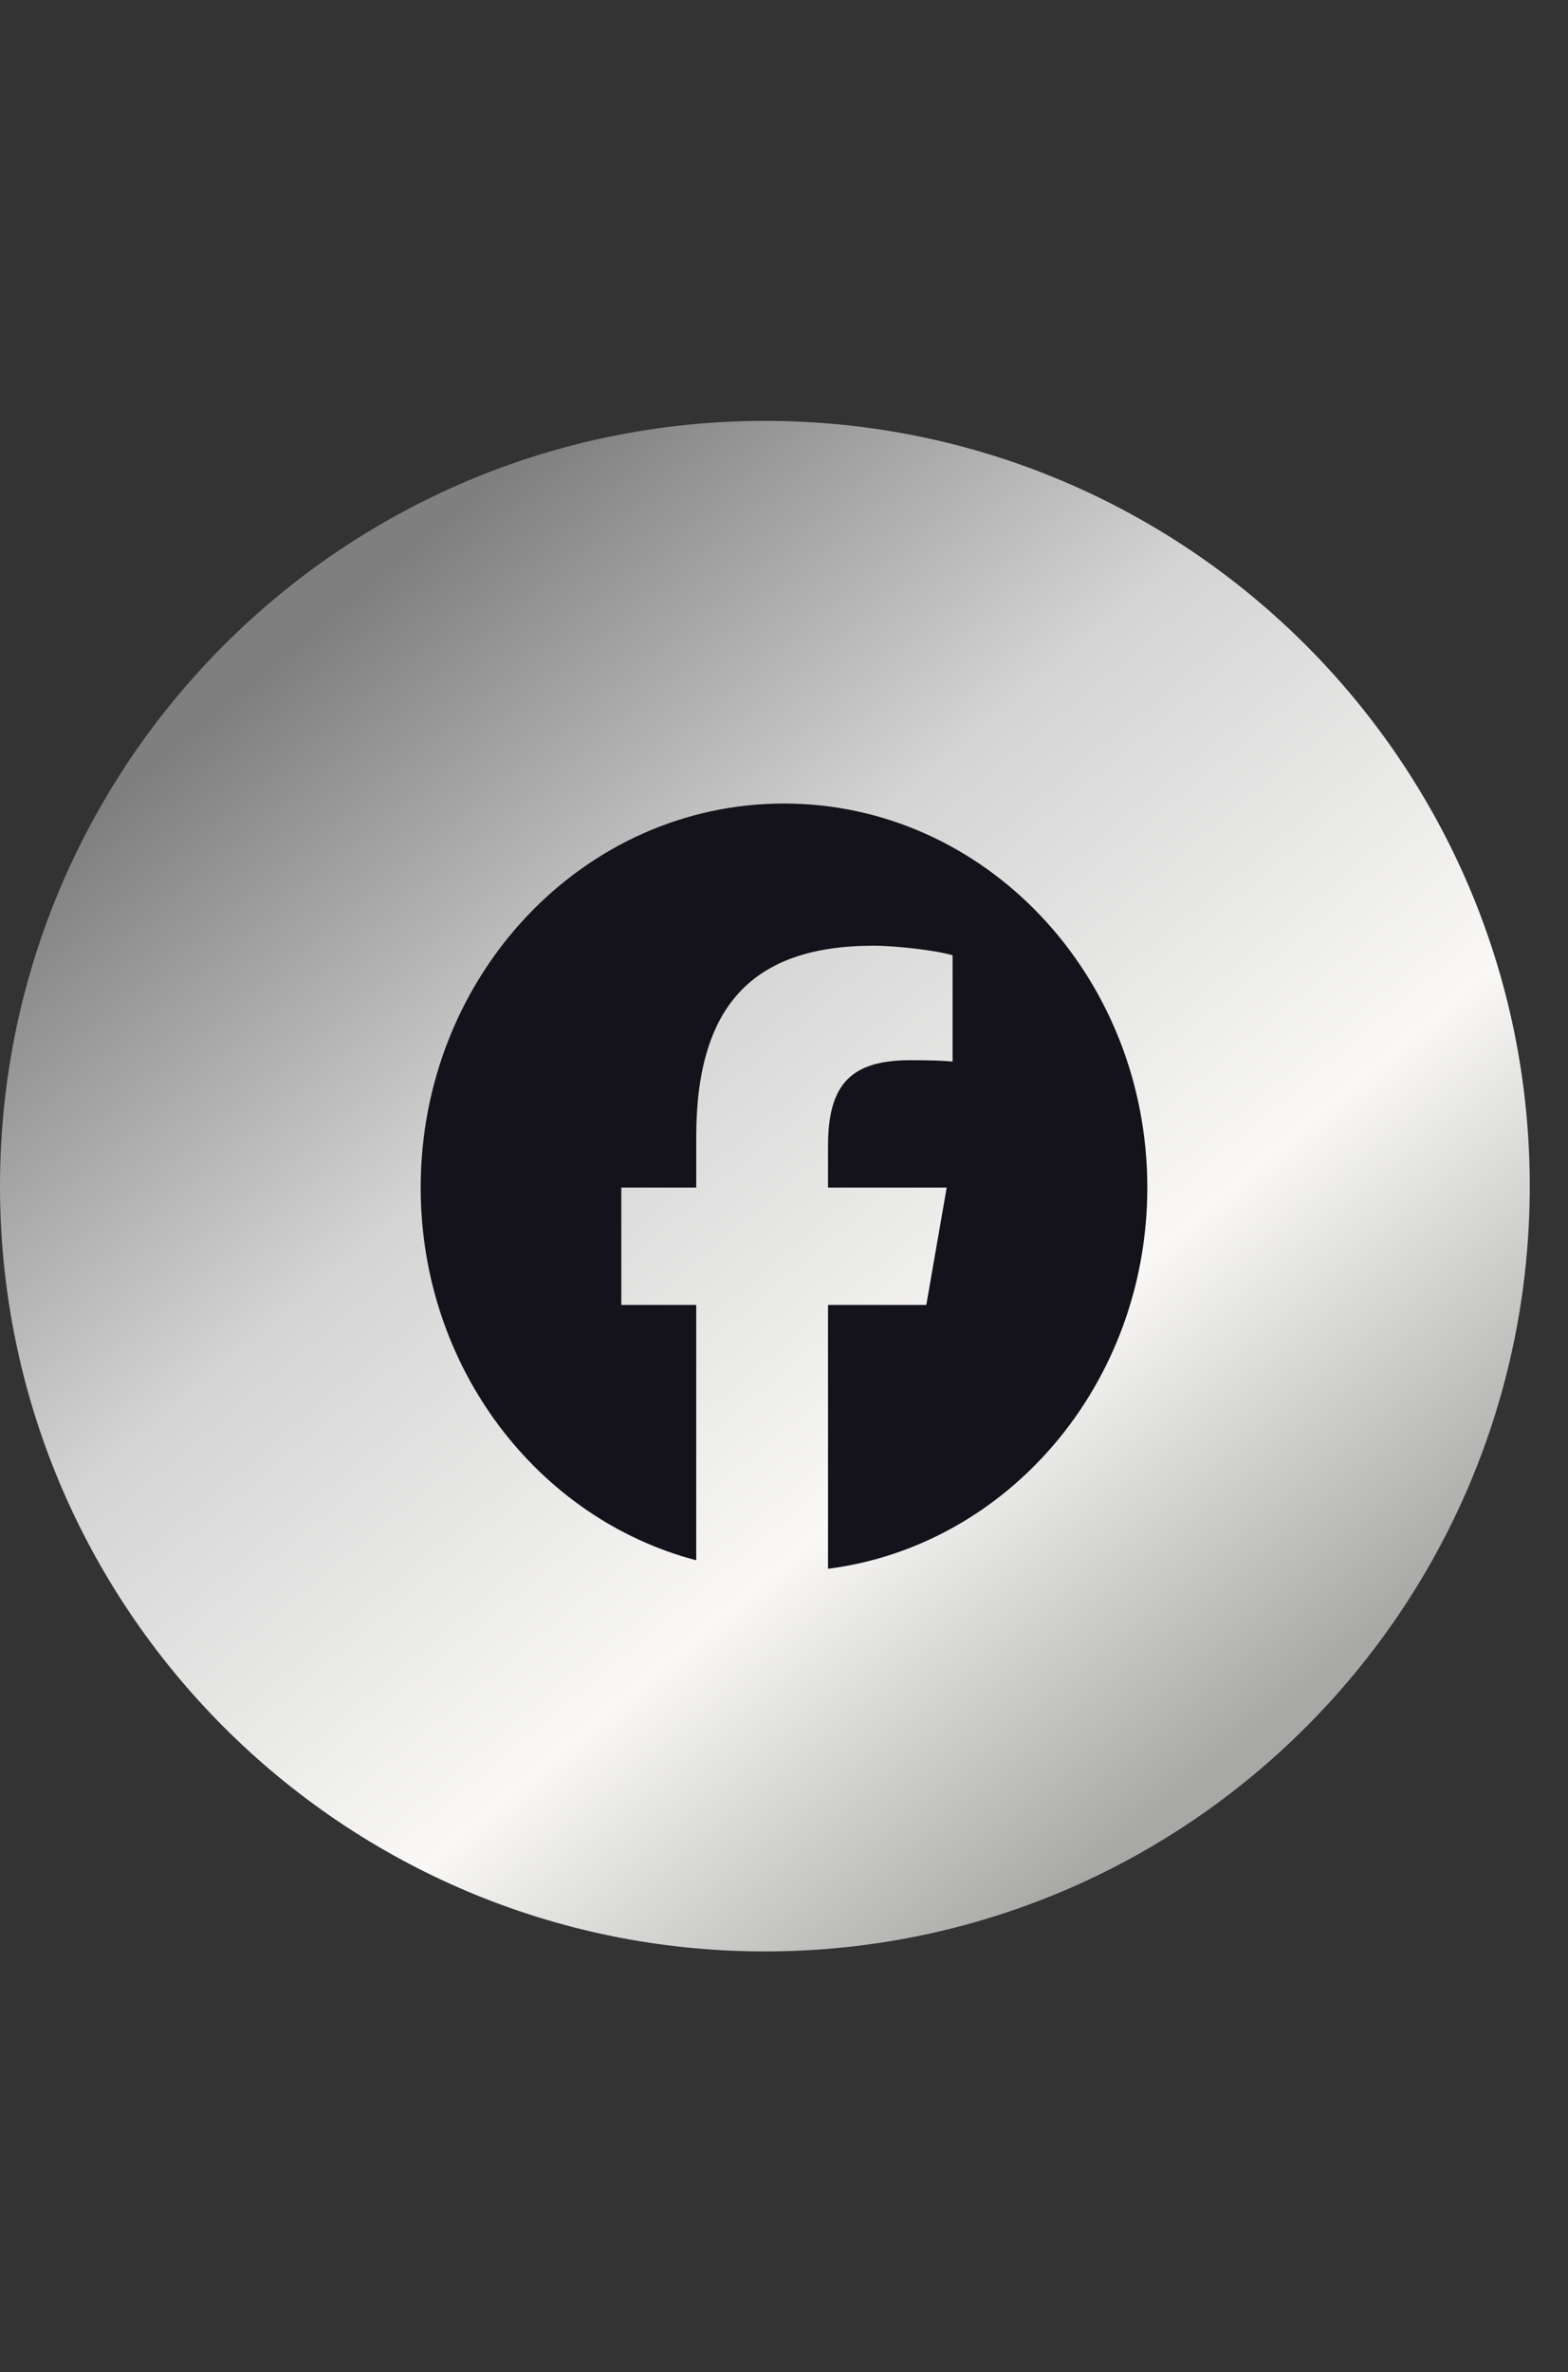 <svg width="41" height="62" viewBox="0 0 41 62" fill="none" xmlns="http://www.w3.org/2000/svg">
<rect x="0" y="0" width="41" height="62" fill="#333333" stroke="none"/>
<path d="M20 51C31.046 51 40 42.046 40 31C40 19.954 31.046 11 20 11C8.954 11 0 19.954 0 31C0 42.046 8.954 51 20 51Z" fill="url(#paint0_linear_681_162)"/>
<path d="M20.5 21C15.253 21 11 25.494 11 31.037C11 35.744 14.067 39.693 18.205 40.778V34.104H16.246V31.037H18.205V29.715C18.205 26.299 19.668 24.716 22.843 24.716C23.445 24.716 24.483 24.84 24.908 24.965V27.745C24.684 27.72 24.294 27.708 23.811 27.708C22.253 27.708 21.651 28.331 21.651 29.952V31.037H24.754L24.221 34.104H21.651V41C26.355 40.4 30 36.168 30 31.037C30 25.494 25.746 21 20.5 21Z" fill="#14121B"/>
<defs>
<linearGradient id="paint0_linear_681_162" x1="29.667" y1="48" x2="3.333" y2="16.667" gradientUnits="userSpaceOnUse">
<stop stop-color="#A8A8A6"/>
<stop offset="0.277" stop-color="#F9F8F6"/>
<stop offset="0.604" stop-color="#D4D4D4"/>
<stop offset="0.926" stop-color="#7F7F7F"/>
</linearGradient>
</defs>
</svg>
